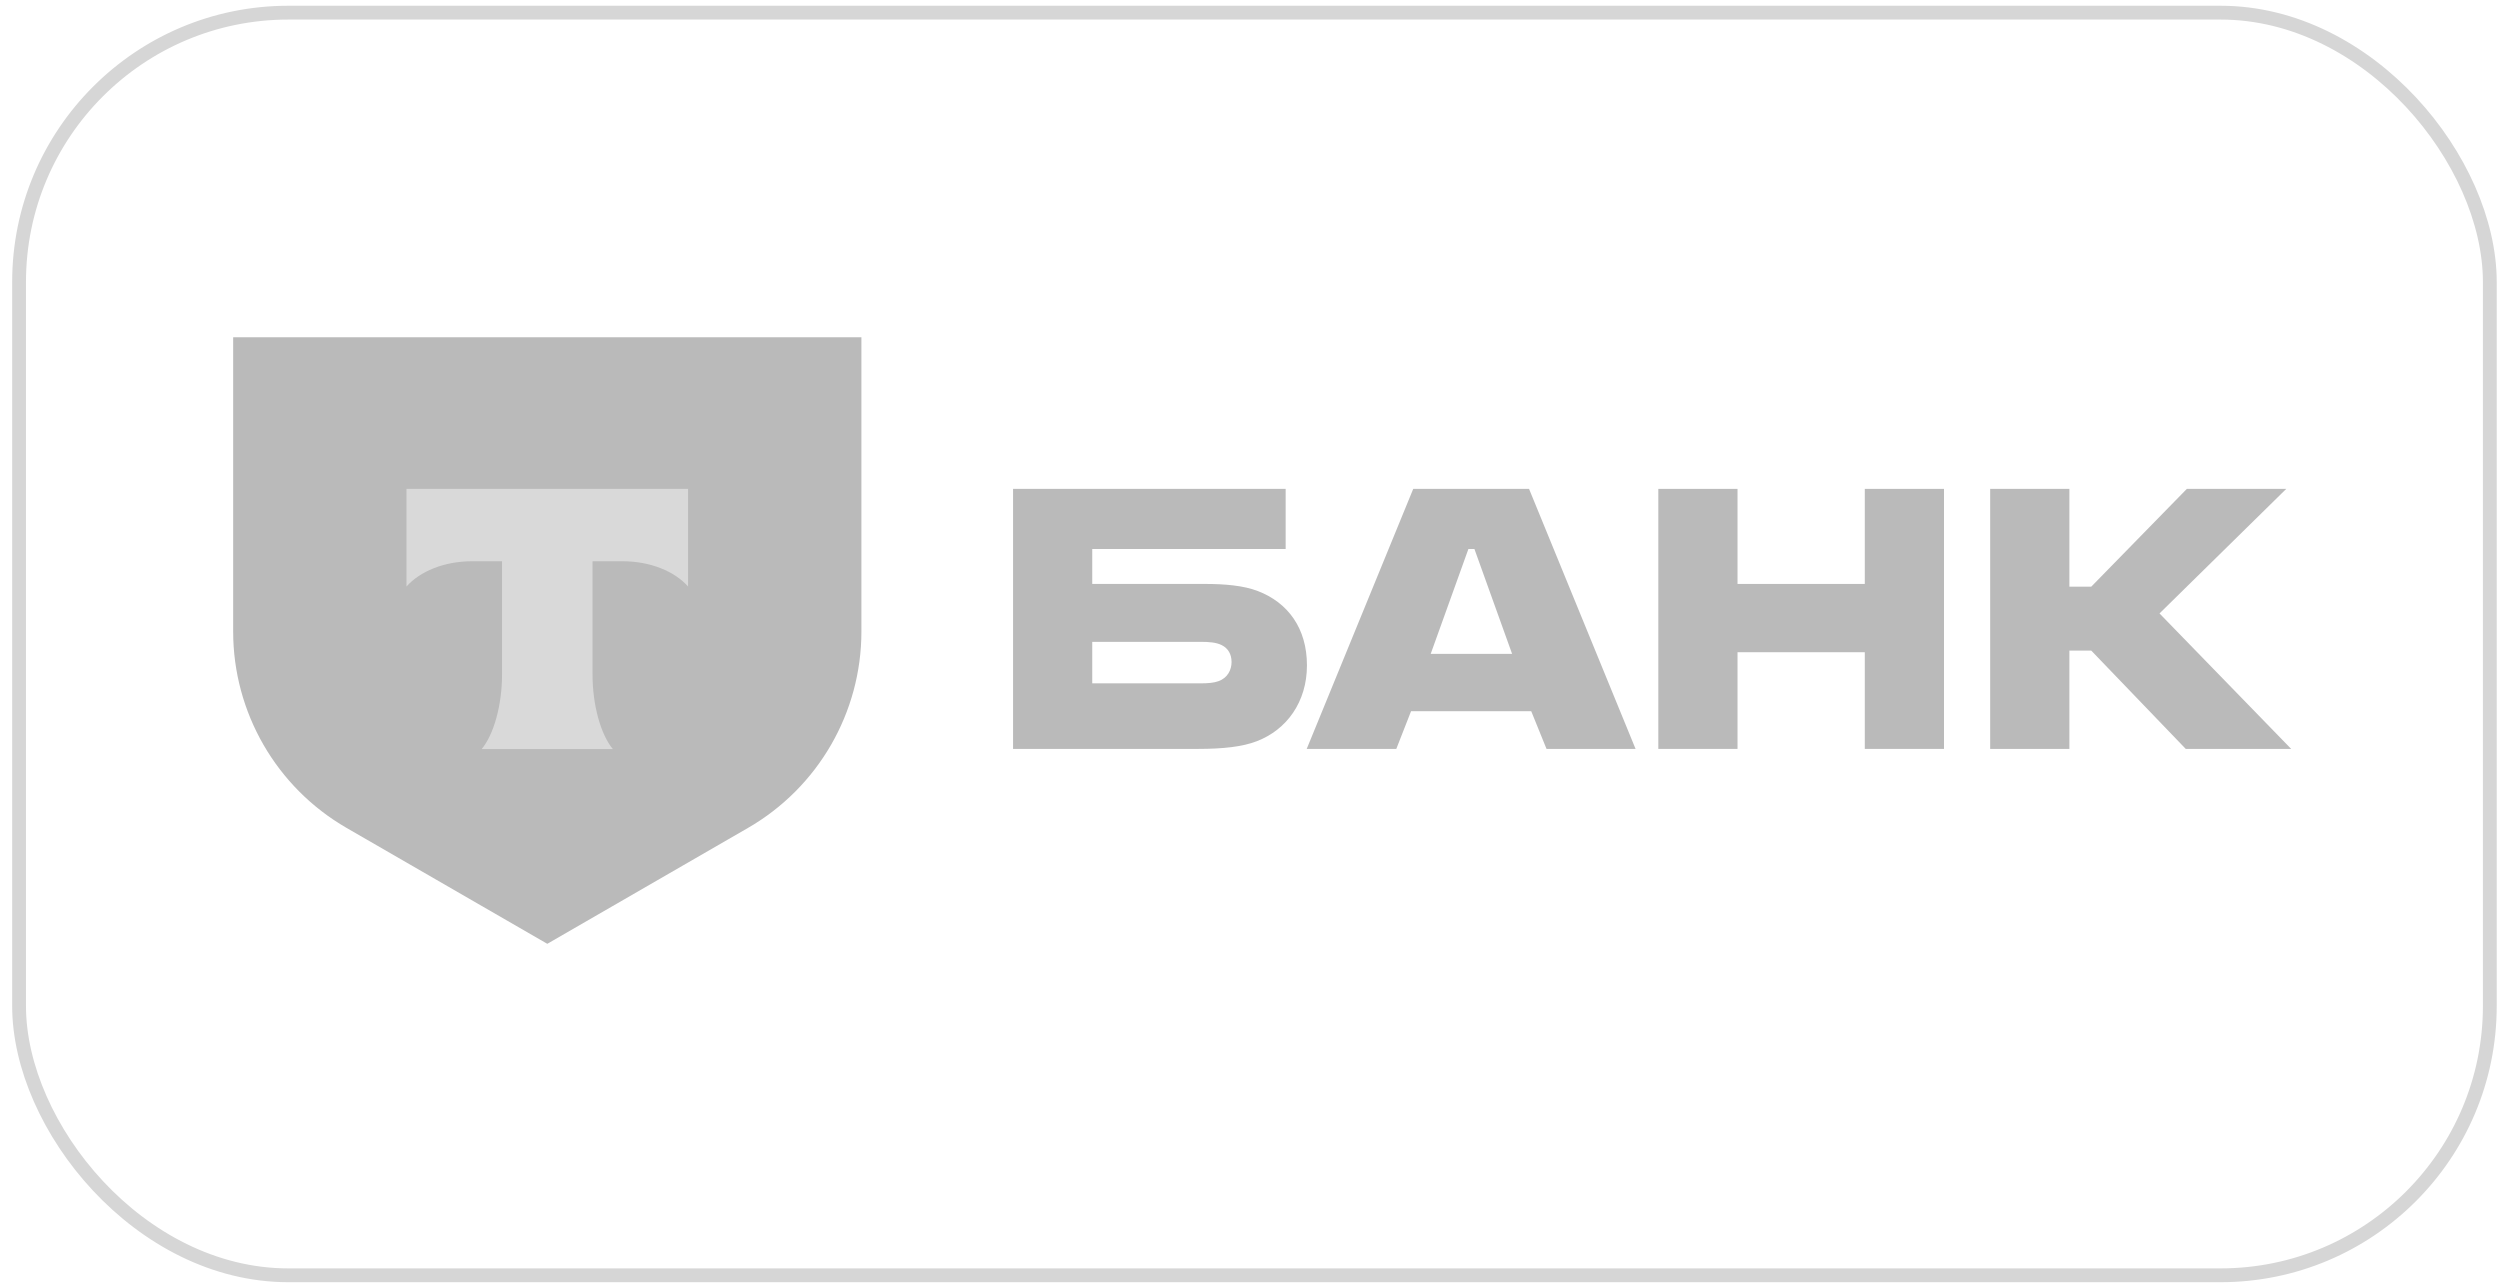 <?xml version="1.0" encoding="UTF-8"?> <svg xmlns="http://www.w3.org/2000/svg" width="181" height="93" viewBox="0 0 181 93" fill="none"><rect x="1.381" y="0.916" width="178.882" height="91.416" rx="19.5" stroke="#D6D6D6"></rect><path d="M91.063 42.791C90.035 42.395 88.691 42.277 87.227 42.277H79.079V39.746H93.081V35.395H73.345V54.221H86.713C88.572 54.221 89.956 54.063 90.984 53.667C93.16 52.837 94.623 50.82 94.623 48.17C94.623 45.481 93.239 43.622 91.063 42.791ZM88.216 49.317C87.9 49.436 87.465 49.475 86.91 49.475H79.079V46.469H86.91C87.543 46.469 88.058 46.509 88.453 46.707C88.928 46.944 89.165 47.379 89.165 47.932C89.165 48.486 88.888 49.08 88.216 49.317Z" fill="#BABABA"></path><path d="M110.703 35.395H102.318L94.606 54.221H101.092L102.16 51.492H110.861L111.968 54.221H118.415L110.703 35.395ZM103.583 47.339L106.313 39.746H106.748L109.476 47.339H103.583Z" fill="#BABABA"></path><path d="M125.796 47.221V54.221H120.062V35.395H125.796V42.277H135.011V35.395H140.746V54.221H135.011V47.221H125.796Z" fill="#BABABA"></path><path d="M149.824 47.102V54.221H144.089V35.395H149.824V42.475H151.406L158.327 35.395H165.525L156.349 44.413L165.881 54.221H158.248L151.406 47.102H149.824Z" fill="#BABABA"></path><path d="M16.881 24.416H62.366V45.723C62.366 51.587 59.237 57.006 54.159 59.939L39.624 68.332L25.088 59.939C20.01 57.006 16.881 51.587 16.881 45.723L16.881 24.416Z" fill="#BABABA"></path><path fill-rule="evenodd" clip-rule="evenodd" d="M29.429 35.395V42.465C30.395 41.373 32.153 40.635 34.163 40.635H36.347V48.853C36.347 51.04 35.753 53.181 34.872 54.234H44.372C43.492 53.18 42.9 51.041 42.9 48.858V40.635H45.084C47.094 40.635 48.851 41.373 49.818 42.465V35.395H29.429Z" fill="#D9D9D9"></path></svg> 